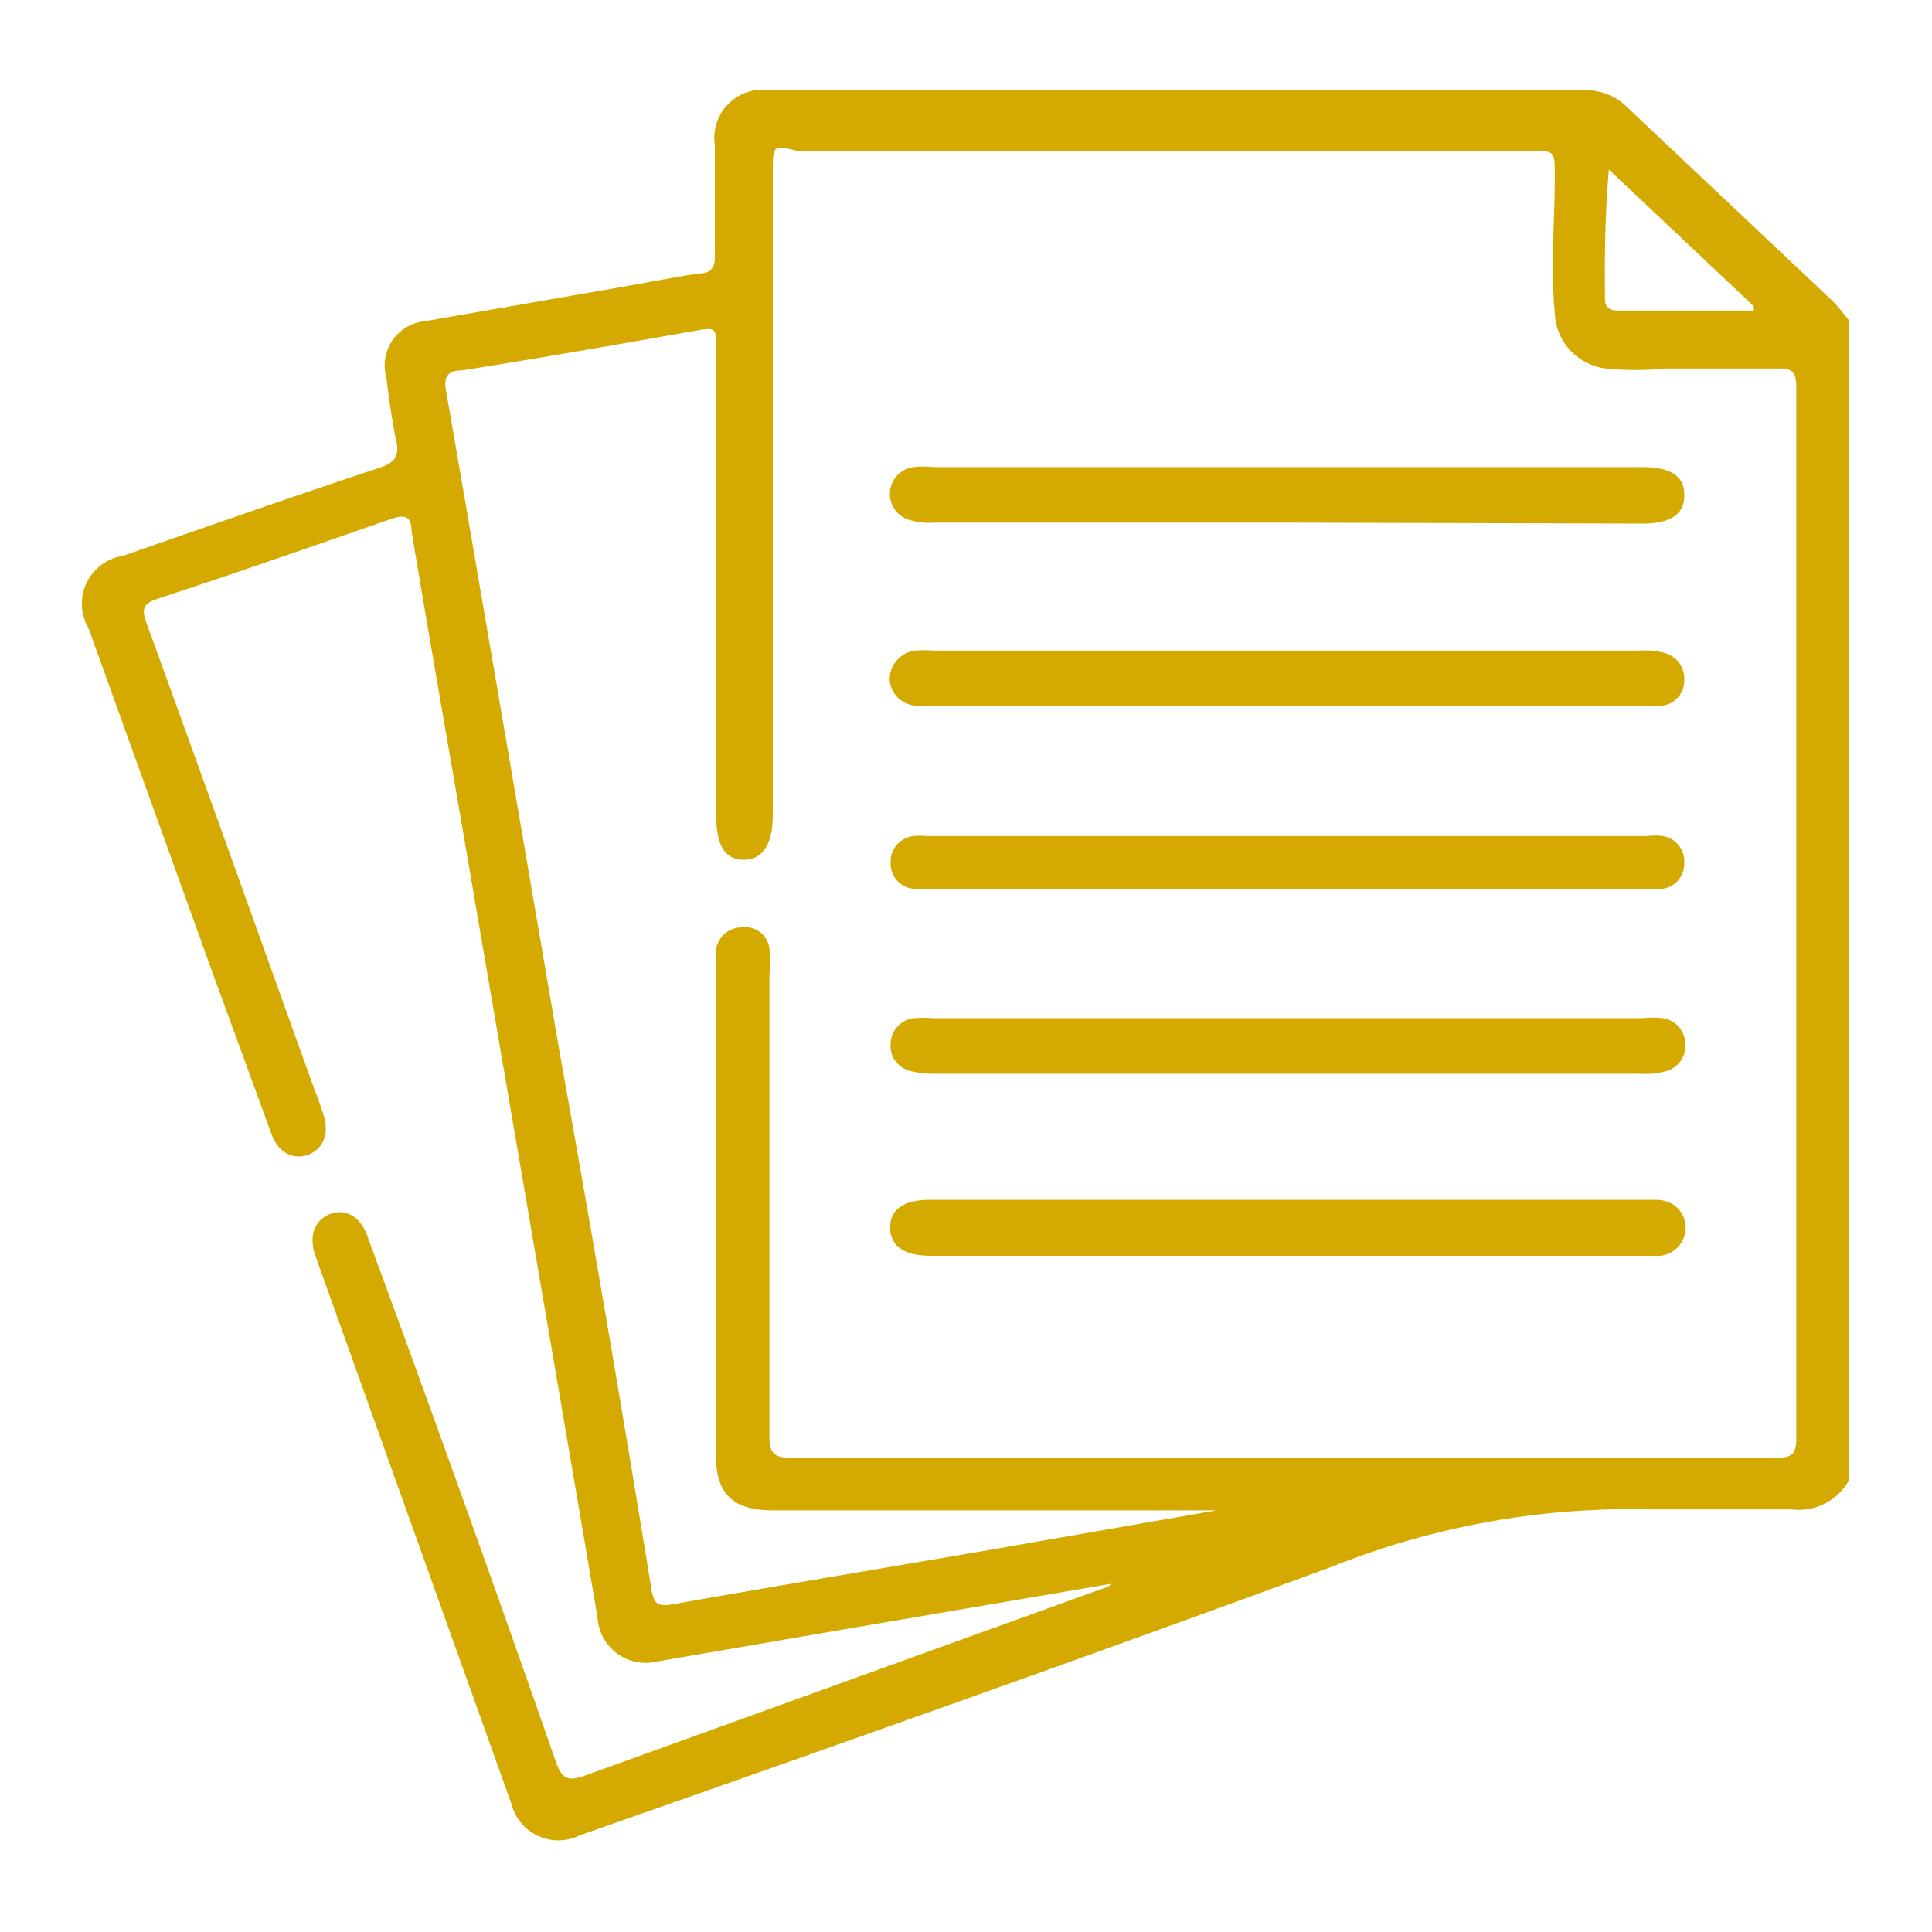 <svg id="Capa_1" data-name="Capa 1" xmlns="http://www.w3.org/2000/svg" viewBox="0 0 40 40"><defs><style>.cls-1{fill:#d5aa00;}</style></defs><title>Gobierno Corporativo</title><g id="RB65ub"><path class="cls-1" d="M38.28,30.65a1.19,1.19,0,0,1-1.19.6c-1,0-2,0-2.93,0a16.65,16.65,0,0,0-6.54,1.17C22.43,34.33,17.22,36.17,12,38a1,1,0,0,1-1.41-.65L6.53,26c-.15-.43,0-.74.29-.86s.64,0,.8.49q2,5.43,3.89,10.85c.12.33.23.41.58.29l10.74-3.88a.36.36,0,0,0,.18-.1l-5.51.94-3.9.67a1,1,0,0,1-1.23-.92l-.87-5.1-1.68-9.8c-.43-2.53-.87-5-1.3-7.59,0-.34-.18-.33-.44-.24-1.61.56-3.21,1.12-4.83,1.65-.29.1-.32.22-.22.49,1.15,3.16,2.28,6.33,3.42,9.5.08.22.17.44.24.67.14.41,0,.72-.29.84s-.64,0-.79-.45L4.35,20,1.83,13a1,1,0,0,1,.71-1.49c1.78-.62,3.55-1.24,5.33-1.83.33-.11.4-.26.33-.57S8.05,8.24,8,7.82a.92.92,0,0,1,.8-1.17l4.14-.72c.52-.09,1-.19,1.55-.27.24,0,.32-.14.31-.37,0-.76,0-1.52,0-2.28a1,1,0,0,1,1.15-1.14H32.81a1.19,1.19,0,0,1,.89.36l4.24,4c.12.12.23.27.34.4Zm-13.09.62v0H16c-.83,0-1.18-.34-1.18-1.16V20a2.71,2.71,0,0,1,0-.29.54.54,0,0,1,.55-.51.5.5,0,0,1,.56.44,2.32,2.32,0,0,1,0,.53c0,3.19,0,6.37,0,9.56,0,.31.06.45.41.45H36.8c.29,0,.39-.08.39-.38V8c0-.28-.08-.38-.36-.37-.79,0-1.57,0-2.36,0a6.13,6.13,0,0,1-1.21,0,1.2,1.2,0,0,1-1.07-1.16c-.09-.94,0-1.88,0-2.82,0-.53,0-.53-.52-.53H16.49C16,3,16,3,16,3.59V16.87c0,.61-.21.93-.6.93s-.57-.29-.57-.91V7.26c0-.5,0-.49-.5-.4-1.59.28-3.18.56-4.78.81-.31,0-.37.17-.31.45l.39,2.25,1.95,11.38q1,5.58,1.91,11.17c.05.27.12.35.41.3,2.15-.38,4.31-.74,6.47-1.11ZM36.31,6.43l0-.09-3-2.83c-.08.93-.09,1.81-.08,2.69,0,.17.11.23.26.23Z"/><path class="cls-1" d="M26.69,10.82H19.35a1.4,1.4,0,0,1-.5-.05.56.56,0,0,1,.07-1.1,1.67,1.67,0,0,1,.39,0H34q.9,0,.87.6c0,.38-.29.57-.86.57Z"/><path class="cls-1" d="M26.67,26H19.28c-.56,0-.85-.2-.85-.59s.31-.57.84-.57h15c.39,0,.63.26.63.59a.59.59,0,0,1-.65.57C33.13,26,32,26,31,26Z"/><path class="cls-1" d="M26.65,22.23H19.37a2,2,0,0,1-.49-.05.53.53,0,0,1-.44-.57.54.54,0,0,1,.49-.53,2.55,2.55,0,0,1,.39,0H34a1.94,1.94,0,0,1,.42,0,.54.54,0,0,1,.47.51.54.54,0,0,1-.41.59,1.62,1.62,0,0,1-.53.05Z"/><path class="cls-1" d="M26.65,14.61H19a.58.58,0,0,1-.58-.52.6.6,0,0,1,.53-.62,2.55,2.55,0,0,1,.39,0H33.94a1.57,1.57,0,0,1,.53.05.55.55,0,0,1,.4.57.52.52,0,0,1-.45.52,1.53,1.53,0,0,1-.43,0Z"/><path class="cls-1" d="M26.65,18.4H19.3a2.51,2.51,0,0,1-.39,0,.52.52,0,0,1-.47-.54.53.53,0,0,1,.47-.55,1.32,1.32,0,0,1,.28,0H34.11a1.17,1.17,0,0,1,.32,0,.53.53,0,0,1,.44.56.52.52,0,0,1-.44.53,1.7,1.7,0,0,1-.39,0Z"/></g></svg>